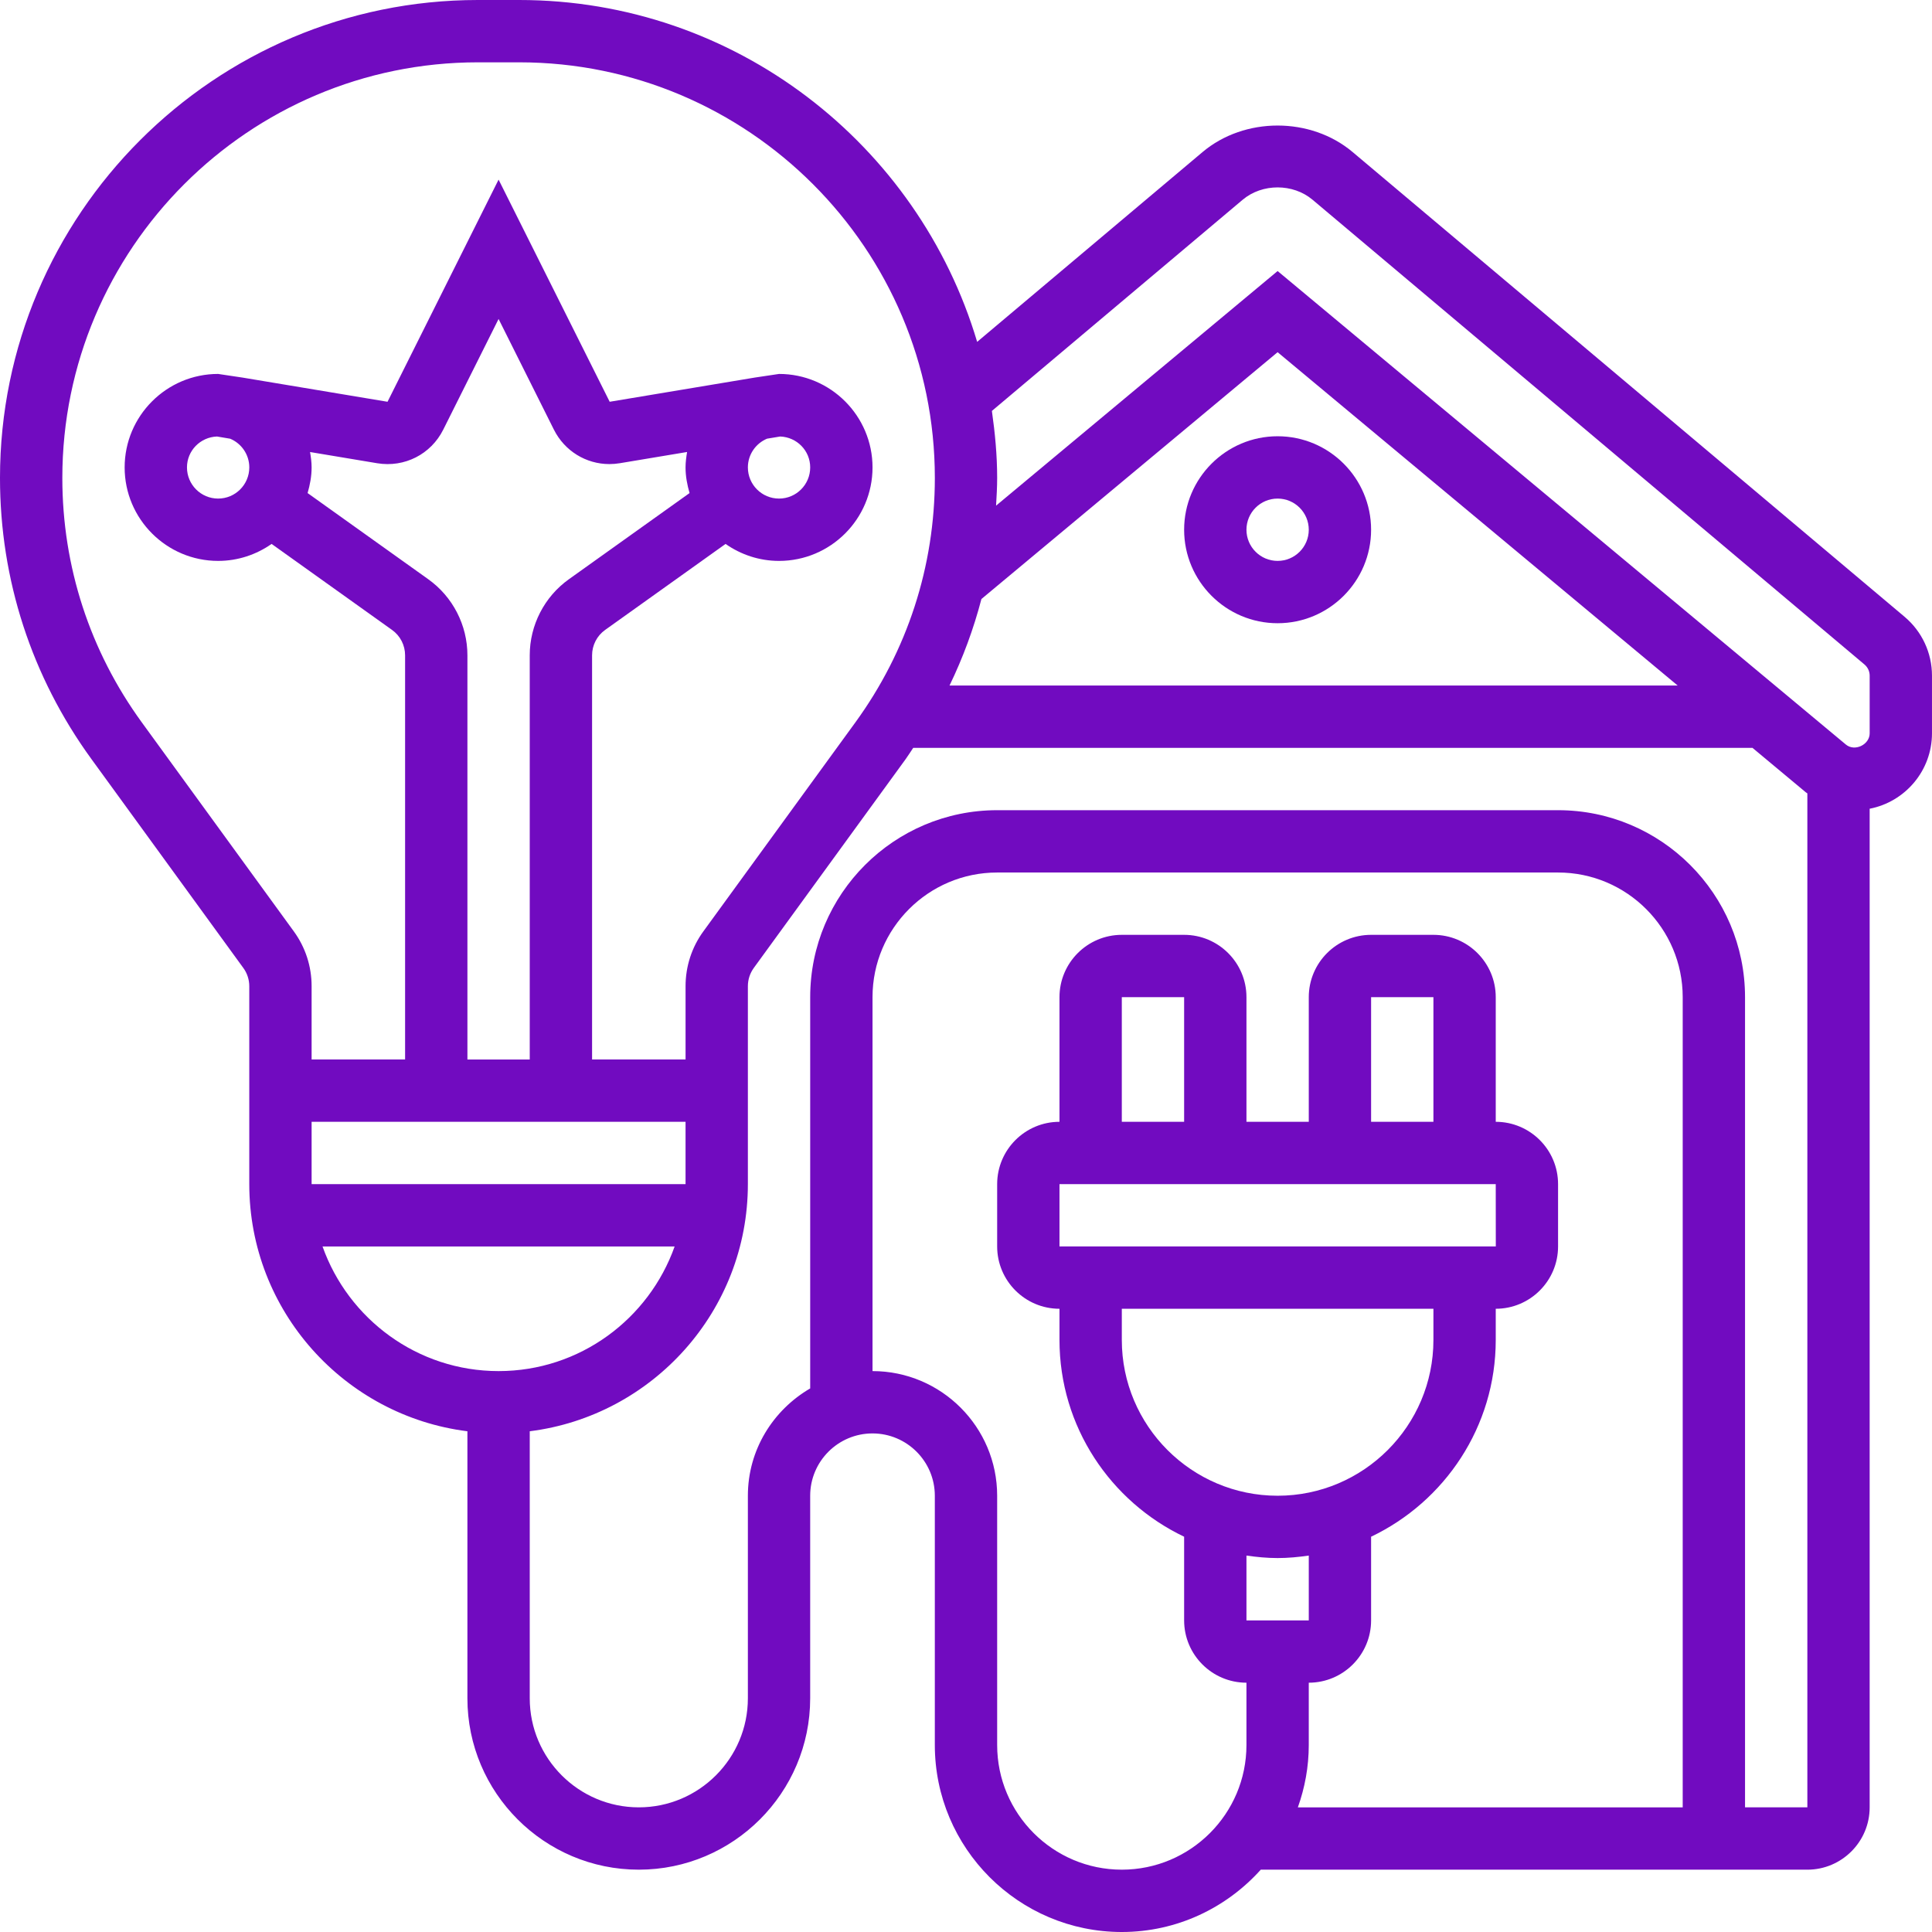 <svg id="_x33_0" enable-background="new 0 0 512 512" height="300" viewBox="0 0 512 512" width="300" xmlns="http://www.w3.org/2000/svg" version="1.1" xmlns:xlink="http://www.w3.org/1999/xlink" xmlns:svgjs="http://svgjs.dev/svgjs"><g width="100%" height="100%" transform="matrix(1,0,0,1,0,0)"><g><path d="m338.581 165.161c13.659 0 24.774-11.115 24.774-24.774s-11.115-24.774-24.774-24.774-24.774 11.115-24.774 24.774 11.115 24.774 24.774 24.774zm0-33.032c4.558 0 8.258 3.7 8.258 8.258s-3.7 8.258-8.258 8.258-8.258-3.7-8.258-8.258 3.699-8.258 8.258-8.258z" fill="#710bc0" fill-opacity="1" data-original-color="#000000ff" stroke="none" stroke-opacity="1"/><path d="m504.749 163.468-146.283-123.169c-11.115-9.373-28.655-9.373-39.779 0l-59.731 50.3c-15.583-52.315-64.057-90.599-121.36-90.599h-10.934c-69.838 0-126.662 56.824-126.662 126.662 0 26.946 8.382 52.711 24.229 74.496l40.258 55.362c1.032 1.412 1.577 3.097 1.577 4.847v52.439c0 33.627 25.27 61.407 57.806 65.495v70.763c0 25.038 20.381 45.419 45.419 45.419s45.419-20.381 45.419-45.419v-53.677c0-9.109 7.407-16.516 16.516-16.516s16.516 7.407 16.516 16.516v66.065c0 27.326 22.222 49.548 49.548 49.548 14.625 0 27.747-6.408 36.831-16.516h144.846c9.109 0 16.516-7.407 16.516-16.516v-264.646c9.398-1.817 16.516-10.083 16.516-19.993v-15.261c.003-6.029-2.64-11.71-7.248-15.6zm-244.661-4.723 78.493-65.412 106.025 88.345h-192.975c3.568-7.367 6.392-15.03 8.457-22.933zm-202.282-59.648c-13.659 0-24.774 11.115-24.774 24.774s11.115 24.774 24.774 24.774c5.277 0 10.149-1.685 14.171-4.501l31.917 22.792c2.172 1.544 3.46 4.063 3.46 6.722v107.115h-24.773v-19.406c0-5.277-1.635-10.323-4.74-14.575l-40.258-55.346c-13.783-18.952-21.066-41.348-21.066-64.785 0-60.738 49.408-110.146 110.146-110.146h10.934c60.738 0 110.146 49.408 110.146 110.146 0 23.436-7.284 45.832-21.066 64.785l-40.258 55.346c-3.105 4.253-4.74 9.307-4.74 14.575v19.406h-24.774v-107.114c0-2.659 1.288-5.178 3.46-6.722l31.917-22.792c4.022 2.816 8.894 4.501 14.171 4.501 13.659 0 24.774-11.115 24.774-24.774s-11.115-24.774-24.774-24.774l-6.466.966-38.417 6.408-29.44-58.872-29.432 58.872-38.417-6.408zm123.871 214.709h-99.096v-16.516h99.097v16.516zm-68.186-160.305-31.975-22.834c.628-2.172 1.065-4.426 1.065-6.796 0-1.396-.19-2.75-.413-4.079l17.804 2.973c7.234 1.189 14.229-2.378 17.491-8.902l14.666-29.333 14.658 29.324c2.849 5.682 8.539 9.133 14.716 9.133.917 0 1.842-.083 2.766-.231l17.813-2.973c-.215 1.338-.405 2.692-.405 4.088 0 2.37.438 4.625 1.065 6.796l-31.975 22.834c-6.499 4.633-10.38 12.181-10.38 20.158v107.115h-16.516v-107.115c0-7.977-3.881-15.525-10.38-20.158zm-47.426-29.63c0 4.558-3.7 8.258-8.258 8.258s-8.258-3.7-8.258-8.258c0-4.451 3.543-8.027 7.953-8.192l3.493.586c2.972 1.239 5.07 4.179 5.07 7.606zm140.692-8.192c4.41.165 7.953 3.741 7.953 8.192 0 4.558-3.7 8.258-8.258 8.258s-8.258-3.7-8.258-8.258c0-3.427 2.098-6.367 5.079-7.614zm-121.286 214.644h93.316c-6.821 19.217-25.129 33.032-46.658 33.032s-39.837-13.816-46.658-33.032zm228.335-33.033h-16.516v-33.032h16.516zm82.581 16.516.017 16.516h-115.63v-16.516zm-16.516-16.516h-16.516v-33.032h16.516zm-82.581 49.549h82.581v8.258c0 22.767-18.523 41.29-41.29 41.29s-41.29-18.523-41.29-41.29v-8.258zm41.291 66.064c2.808 0 5.549-.273 8.258-.661v17.177h-16.516v-17.177c2.708.389 5.45.661 8.258.661zm8.258 33.032c9.109 0 16.516-7.408 16.516-16.516v-22.173c19.497-9.299 33.032-29.151 33.032-52.15v-8.258c9.109 0 16.516-7.407 16.516-16.516v-16.516c0-9.109-7.407-16.516-16.516-16.516v-33.032c0-9.109-7.407-16.516-16.516-16.516h-16.516c-9.109 0-16.516 7.407-16.516 16.516v33.032h-16.516v-33.032c0-9.109-7.407-16.516-16.516-16.516h-16.517c-9.109 0-16.516 7.407-16.516 16.516v33.032c-9.109 0-16.516 7.407-16.516 16.516v16.516c0 9.109 7.407 16.516 16.516 16.516v8.258c0 22.999 13.535 42.843 33.032 52.15v22.173c0 9.109 7.407 16.516 16.516 16.516v16.516c0 18.217-14.815 33.032-33.032 33.032s-33.032-14.815-33.032-33.032v-66.065c0-18.217-14.815-33.032-33.032-33.032v-99.097c0-18.217 14.815-33.032 33.032-33.032h148.645c18.217 0 33.032 14.815 33.032 33.032v214.71h-101.987c1.842-5.178 2.89-10.719 2.89-16.516v-16.516zm115.613 33.033v-214.71c0-27.326-22.222-49.548-49.548-49.548h-148.646c-27.326 0-49.548 22.222-49.548 49.548v103.688c-9.827 5.731-16.516 16.268-16.516 28.441v53.677c0 15.938-12.965 28.903-28.903 28.903s-28.903-12.965-28.903-28.903v-70.763c32.537-4.088 57.806-31.868 57.806-65.495v-52.439c0-1.759.545-3.435 1.577-4.864l40.258-55.354c.702-.966 1.313-1.982 1.982-2.956h222.414l14.13 11.776c.132.107.281.182.413.289v268.709h-16.516zm33.032-284.647c.008 3.039-3.989 4.963-6.342 2.965l-150.561-125.457-74.612 62.175c.14-2.444.289-4.881.289-7.341 0-6.045-.57-11.941-1.396-17.763l66.469-55.973c5.178-4.352 13.32-4.352 18.498 0l146.275 123.169c.875.743 1.379 1.825 1.379 2.973v15.252z" fill="#710bc0" fill-opacity="1" data-original-color="#000000ff" stroke="none" stroke-opacity="1"/></g></g></svg>